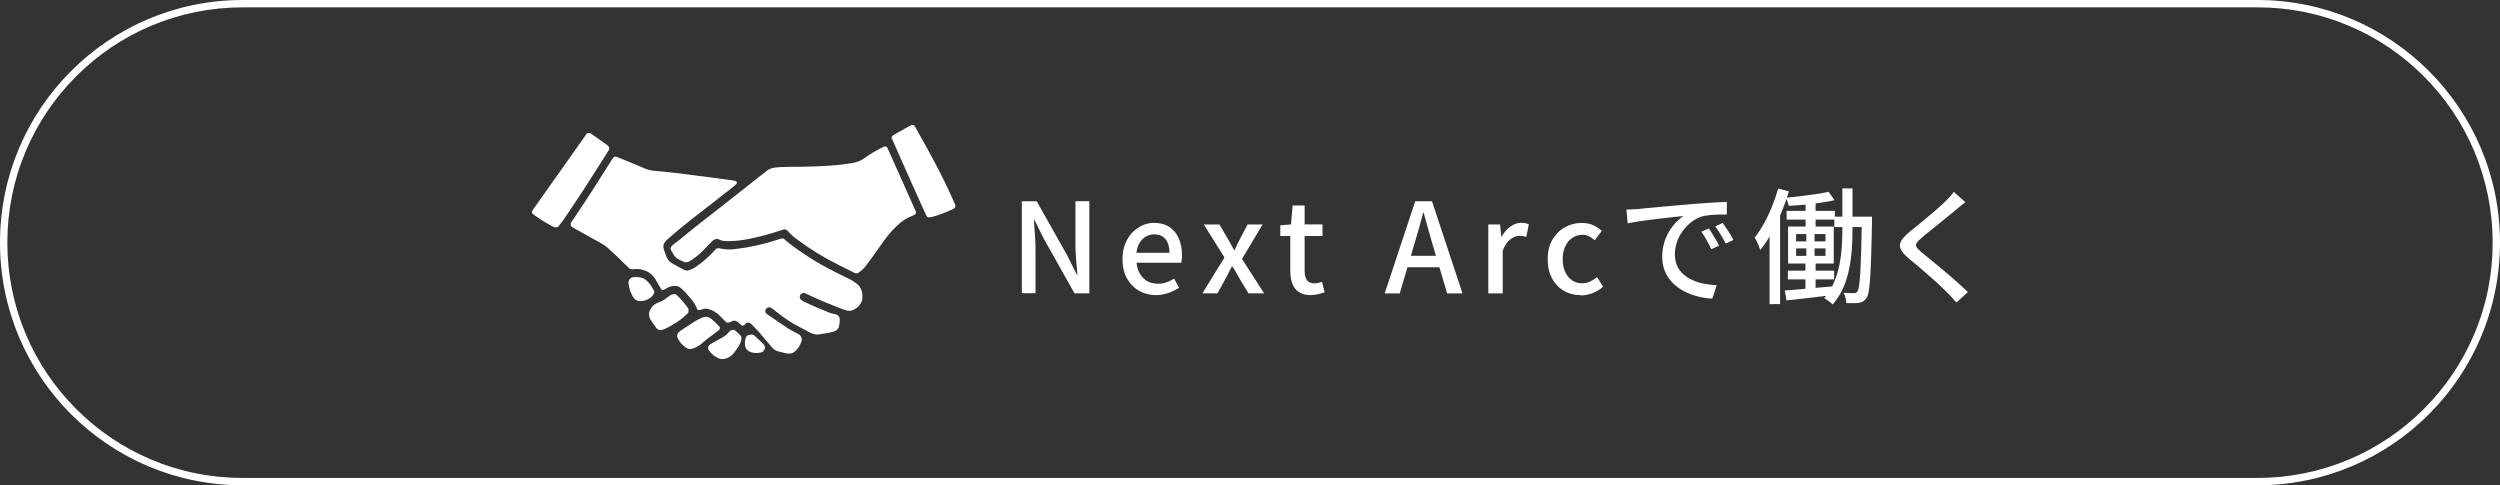 <?xml version="1.0" encoding="UTF-8"?>
<svg id="_レイヤー_2" data-name="レイヤー 2" xmlns="http://www.w3.org/2000/svg" width="340" height="66" viewBox="0 0 340 66">
  <rect x="0" y="0" width="340" height="66" fill="#333333" stroke="none"/>
  <defs>
    <style>
      .cls-1, .cls-2 {
        fill: #fff;
      }

      .cls-2 {
        fill-rule: evenodd;
      }

      .cls-3 {
        fill: none;
      }
    </style>
  </defs>
  <g id="_レイヤー_1-2" data-name="レイヤー 1">
    <g>
      <g id="_パス_13226" data-name="パス 13226">
        <path class="cls-3" d="M33,0h274c18.23,0,33,14.77,33,33s-14.77,33-33,33H33C14.77,66,0,51.23,0,33S14.77,0,33,0Z"/>
        <path class="cls-1" d="M33,1c-4.32,0-8.51.85-12.46,2.51-3.81,1.61-7.23,3.92-10.17,6.86-2.94,2.94-5.25,6.36-6.86,10.17-1.67,3.94-2.51,8.14-2.51,12.46s.85,8.51,2.51,12.46c1.61,3.81,3.92,7.23,6.86,10.17,2.94,2.94,6.36,5.25,10.17,6.86,3.94,1.67,8.14,2.51,12.46,2.51h274c4.32,0,8.51-.85,12.46-2.51,3.81-1.61,7.23-3.92,10.17-6.86,2.94-2.94,5.25-6.36,6.86-10.17,1.67-3.94,2.51-8.14,2.51-12.46s-.85-8.51-2.51-12.46c-1.61-3.81-3.92-7.23-6.86-10.17-2.94-2.94-6.36-5.25-10.17-6.86-3.94-1.67-8.14-2.51-12.46-2.51H33M33,0h274c18.23,0,33,14.77,33,33s-14.77,33-33,33H33C14.77,66,0,51.23,0,33S14.77,0,33,0Z"/>
      </g>
      <g>
        <g id="_グループ_5217" data-name="グループ 5217">
          <path id="_パス_13170" data-name="パス 13170" class="cls-2" d="M77.63,30.68l-.02-.34c.22-.32.44-.64.66-.96,1.67-2.47,3.25-4.98,4.84-7.49.07-.11.14-.23.22-.34.18-.26.3-.3.59-.2.11.04.22.08.32.13,1.14.47,2.29.93,3.42,1.42.43.18.88.29,1.34.33.94.09,1.89.17,2.82.28,1.04.12,2.07.27,3.1.4.71.09,1.42.18,2.13.27.88.12,1.76.24,2.64.36.11.02.23.04.34.07.14.04.22.18.18.31-.01.04-.03.07-.06.1-.12.12-.25.24-.39.35-.61.48-1.21.96-1.82,1.43-1.39,1.08-2.78,2.15-4.16,3.24-1,.79-1.99,1.6-2.94,2.45-.18.15-.33.32-.46.52-.16.23-.2.51-.13.78.03.11.07.22.1.33.08.24.18.47.26.71.13.41.41.76.78.97.49.27.98.55,1.47.81.1.05.21.1.32.14.16.06.35.06.51,0,.33-.1.65-.25.94-.45.94-.65,1.8-1.4,2.57-2.25.07-.09.16-.17.21-.23.17-.08.37-.09.54-.03.7.16,1.42.18,2.13.07,1.94-.23,3.85-.65,5.7-1.27.15-.05.29-.11.44-.14.11-.02.22-.02.33-.02.3.25.57.5.86.72.76.59,1.56,1.14,2.37,1.67,1.25.81,2.54,1.55,3.87,2.2.66.33,1.31.66,1.97.98.33.17.64.37.92.6.43.34.69.85.74,1.39.02.27.01.54-.02.81-.21.68-.74,1.21-1.42,1.42-.26.08-.54.07-.8-.03-.22-.07-.44-.14-.66-.22-1.58-.62-3.16-1.26-4.69-2-.12-.06-.25-.1-.38-.16-.09.03-.18.06-.27.11-.26.14-.35.47-.2.72.04.08.1.14.18.19.11.07.23.14.35.2,1.13.55,2.29,1.04,3.45,1.5.2.07.4.13.61.17.04.01.08,0,.11.02.42.05.72.42.67.84,0,0,0,.02,0,.03-.01.23-.04.46-.08.69-.04.36-.28.66-.63.77-.26.09-.52.16-.78.21-.44.08-.88.14-1.31.21-.34.06-.7.01-1.02-.14-.09-.04-.18-.07-.26-.12-.7-.37-1.4-.73-2.09-1.11-.75-.44-1.47-.93-2.15-1.47-.21-.16-.42-.34-.64-.5-.12-.1-.25-.18-.38-.27-.26-.14-.59-.05-.73.22-.04.07-.06.16-.07.24,0,.1.04.19.1.26.06.07.13.14.22.19.91.62,1.81,1.25,2.73,1.86.35.23.74.41,1.11.62.14.08.28.14.41.22.33.2.48.59.36.96-.17.56-.5,1.06-.96,1.42-.2.16-.45.24-.7.23-.17,0-.35-.02-.52-.05-.3-.06-.6-.15-.9-.22-.36-.08-.68-.28-.92-.57-.39-.46-.78-.91-1.17-1.36-.19-.22-.36-.46-.55-.67-.35-.38-.71-.76-1.08-1.13-.09-.08-.19-.14-.3-.17-.17-.06-.36-.02-.49.1-.08.07-.15.15-.22.23-.15.08-.33.04-.44-.08-.1-.09-.19-.19-.29-.28q-.18-.18-.55-.28c-.35.02-.64.28-1.01.3-.08-.05-.15-.11-.22-.17-.29-.28-.57-.57-.86-.86-.1-.09-.2-.18-.31-.26-.45-.37-1-.6-1.58-.65-.19.05-.44.12-.68.18-.13.05-.27.04-.39-.04-.01-.02-.03-.03-.04-.04-.19-.53-.49-1.01-.86-1.43-.26-.31-.52-.63-.79-.92-.2-.21-.41-.41-.64-.59-.22-.17-.48-.25-.76-.23-.43,0-.85.12-1.2.37-.1.07-.2.13-.3.18-.11.04-.24,0-.32-.08-.06-.08-.1-.16-.15-.25-.23-.4-.47-.8-.71-1.2-.37-.6-.96-1.03-1.65-1.2-.37-.12-.76-.16-1.15-.11-.21.04-.42.03-.63-.04-.23-.22-.5-.46-.76-.72-.74-.76-1.53-1.47-2.31-2.19-.26-.23-.55-.42-.86-.58-1.18-.65-2.36-1.31-3.54-1.97-.21-.1-.4-.23-.57-.38Z"/>
          <path id="_パス_13171" data-name="パス 13171" class="cls-2" d="M120.59,19.95c.04.05.07.1.1.16,1.29,2.89,2.58,5.78,3.87,8.67.01.04.02.08.02.12-.02.15-.12.29-.26.34-.05.03-.11.05-.16.07-.84.31-1.59.8-2.22,1.44-.62.59-1.18,1.23-1.67,1.92-.5.69-.98,1.39-1.48,2.08-.31.44-.63.88-.96,1.31-.32.43-.71.8-1.16,1.09-.2.05-.41,0-.58-.1-.71-.36-1.41-.71-2.12-1.06-1.94-.97-3.78-2.1-5.52-3.4-.48-.33-.91-.72-1.29-1.16-.13-.15-.31-.24-.5-.25-.14.04-.33.09-.51.16-1.41.48-2.84.87-4.3,1.15-.91.19-1.83.29-2.76.3-.17,0-.35-.02-.52-.02-.25,0-.5-.06-.72-.18-.1-.05-.2-.09-.31-.12-.33.05-.64.22-.85.49-.32.34-.63.68-.96,1.01-.48.48-1,.92-1.55,1.31-.16.11-.32.21-.49.3-.21.12-.45.13-.67.03-.25-.1-.5-.21-.74-.34-.26-.13-.48-.34-.63-.58-.14-.23-.27-.47-.4-.7-.09-.16-.06-.36.07-.48.14-.16.29-.31.47-.43.4-.27.78-.57,1.14-.89,1.56-1.3,3.17-2.53,4.77-3.78,1.82-1.41,3.61-2.84,5.42-4.27.36-.29.74-.56,1.09-.86.35-.28.77-.45,1.21-.49.69-.08,1.39-.09,2.08-.1,1.04-.02,2.09,0,3.13-.05,1.31-.06,2.62-.1,3.93-.27.52-.07,1.03-.14,1.55-.23.51-.1,1-.31,1.42-.62.73-.51,1.49-.97,2.28-1.38.12-.07.24-.13.36-.18.14-.06.3-.05.42.03Z"/>
          <path id="_パス_13172" data-name="パス 13172" class="cls-2" d="M75.89,30.86c-.21.09-.45.08-.66-.03-.1-.05-.21-.1-.31-.16-.87-.47-1.7-1-2.5-1.59-.1-.17-.08-.39.05-.54.13-.19.27-.38.4-.57l6.73-9.51c.08-.11.16-.22.25-.34l.4-.04,2.41,1.71c.17.13.24.35.17.56-.05.1-.11.2-.18.3-1.15,1.81-2.29,3.62-3.46,5.42-.76,1.17-1.54,2.32-2.31,3.47-.19.29-.4.57-.61.84-.12.17-.26.33-.37.46Z"/>
          <path id="_パス_13173" data-name="パス 13173" class="cls-2" d="M121.23,18.7c.07-.11.14-.21.23-.3.09-.07.19-.13.3-.18.61-.34,1.21-.68,1.82-1.02.08-.05.17-.09.26-.14.18-.13.44-.09.57.1.02.03.04.07.05.1.46.81.91,1.61,1.36,2.42.93,1.69,1.85,3.39,2.69,5.12.46.94.87,1.89,1.31,2.84.11.18.13.39.07.59-.06.06-.13.12-.2.16-.87.42-1.77.77-2.69,1.05-.2.05-.41.1-.62.12-.14.02-.28-.04-.35-.16-.07-.12-.13-.24-.18-.36-.59-1.3-1.18-2.6-1.76-3.9-.86-1.92-1.71-3.84-2.56-5.77-.1-.21-.19-.42-.3-.68Z"/>
          <path id="_パス_13174" data-name="パス 13174" class="cls-2" d="M91.95,40.05c.63.59,1.19,1.24,1.69,1.94v.46c-.03.05-.06.1-.1.15-.43.44-.91.83-1.43,1.17-.37.25-.76.46-1.14.69-.28.16-.59.3-.9.39-.3.12-.64.01-.82-.26-.26-.36-.52-.72-.76-1.09-.28-.43-.3-.99-.03-1.43.16-.33.43-.61.75-.78.1-.06.2-.11.31-.15.43-.13.82-.35,1.16-.64.12-.09.26-.17.38-.27.25-.2.58-.28.89-.19Z"/>
          <path id="_パス_13175" data-name="パス 13175" class="cls-2" d="M97.89,44.49c.05.15,0,.32-.13.42-.43.32-.87.64-1.3.97-.4.31-.79.62-1.16.95-.38.3-.82.51-1.29.62-.19.05-.39.02-.56-.08-.54-.31-.98-.77-1.26-1.32-.17-.3-.1-.67.16-.9.08-.08.17-.15.27-.22.61-.4,1.22-.81,1.84-1.2.3-.18.6-.34.92-.49.14-.07.28-.12.44-.14.33-.06.66.04.92.26.41.35.79.73,1.16,1.13Z"/>
          <path id="_パス_13176" data-name="パス 13176" class="cls-2" d="M99.85,44.85c.34.26.65.55.94.87.07.25.05.51-.04.75-.06.18-.14.36-.24.53-.24.37-.49.74-.77,1.09-.35.42-.85.69-1.4.74-.21.02-.43-.02-.62-.11-.52-.21-.97-.58-1.29-1.04-.19-.22-.17-.56.05-.76.02-.02.05-.04.08-.06.28-.2.59-.36.89-.53.25-.14.51-.27.76-.41.34-.18.64-.43.89-.73.17-.24.46-.37.75-.33Z"/>
          <path id="_パス_13177" data-name="パス 13177" class="cls-2" d="M86.55,37.67c.15.02.36.04.57.07.27.04.52.16.72.34.31.26.58.57.79.91.09.17.19.33.29.5.07.12.07.26.02.39-.08.22-.22.41-.4.55-.37.31-.84.49-1.32.52-.43.06-.86-.15-1.09-.52-.36-.57-.58-1.22-.65-1.89-.05-.42.24-.8.66-.85,0,0,.01,0,.02,0,.11-.02.23-.02.4-.02Z"/>
          <path id="_パス_13178" data-name="パス 13178" class="cls-2" d="M104.04,47.32c-.03.08-.06.16-.09.24-.09.18-.24.31-.43.36-.45.13-.92.12-1.37-.02-.51-.13-.85-.59-.84-1.11-.02-.27.01-.54.09-.8.06-.25.28-.43.53-.46.1-.01.19-.02.29-.02.16,0,.31.05.42.16.38.35.76.71,1.13,1.07.17.15.26.36.27.59Z"/>
        </g>
        <g>
          <path class="cls-1" d="M138.97,39.9v-12.53h2.02l4.15,7.36,1.31,2.63h.08c-.06-.63-.12-1.31-.18-2.04-.06-.73-.09-1.43-.09-2.11v-5.85h1.89v12.53h-2.02l-4.15-7.38-1.31-2.62h-.07c.04.65.1,1.32.15,2.02.06.7.08,1.4.08,2.09v5.88h-1.87Z"/>
          <path class="cls-1" d="M157.23,40.14c-.85,0-1.62-.2-2.31-.59-.69-.39-1.24-.95-1.65-1.68-.41-.73-.61-1.61-.61-2.64,0-.76.12-1.44.36-2.05.24-.61.56-1.12.97-1.55.41-.42.87-.75,1.38-.98.51-.23,1.03-.34,1.56-.34.83,0,1.52.18,2.09.55.57.37,1,.88,1.29,1.55.29.66.44,1.44.44,2.32,0,.19,0,.38-.03.55-.02.18-.04.33-.08.45h-6.07c.06.59.21,1.1.47,1.52.26.43.59.75,1,.99.41.23.89.35,1.42.35.42,0,.81-.06,1.17-.19.36-.12.71-.29,1.05-.51l.68,1.24c-.43.28-.91.52-1.44.71-.53.19-1.1.29-1.71.29ZM154.56,34.38h4.49c0-.79-.18-1.41-.54-1.85-.36-.44-.88-.66-1.56-.66-.39,0-.75.1-1.09.29-.34.19-.63.48-.86.85-.23.37-.38.83-.45,1.38Z"/>
          <path class="cls-1" d="M163.52,39.9l3.01-4.88-2.81-4.49h2.12l1.11,1.89c.15.26.29.52.44.78.15.26.29.53.44.8h.08c.11-.27.24-.54.37-.8.13-.26.26-.52.4-.78l.99-1.89h2.04l-2.8,4.69,3.01,4.67h-2.12l-1.22-1.99c-.15-.27-.3-.55-.46-.83-.16-.28-.33-.56-.51-.82h-.08c-.14.26-.28.53-.42.81-.15.28-.29.56-.44.84l-1.09,1.99h-2.04Z"/>
          <path class="cls-1" d="M178.31,40.14c-.7,0-1.26-.14-1.67-.42-.41-.28-.71-.66-.89-1.16-.18-.49-.27-1.07-.27-1.73v-4.73h-1.36v-1.46l1.46-.12.22-2.58h1.63v2.58h2.43v1.58h-2.43v4.74c0,.56.11.98.32,1.27.21.29.57.43,1.05.43.16,0,.33-.02.51-.07.18-.04.34-.1.48-.15l.36,1.44c-.25.08-.53.16-.84.24s-.64.12-.99.12Z"/>
          <path class="cls-1" d="M188.32,39.9l4.15-12.53h2.28l4.15,12.53h-2.09l-2.02-6.8c-.2-.68-.4-1.37-.59-2.07-.19-.7-.39-1.4-.58-2.1h-.07c-.18.71-.37,1.42-.57,2.11s-.4,1.38-.6,2.06l-2.02,6.8h-2.02ZM190.67,36.35v-1.56h5.85v1.56h-5.85Z"/>
          <path class="cls-1" d="M202.41,39.9v-9.37h1.6l.17,1.68h.03c.34-.6.74-1.07,1.21-1.4.46-.33.95-.5,1.46-.5.23,0,.42.02.58.05.16.03.31.08.46.14l-.34,1.72c-.17-.06-.32-.1-.46-.12-.14-.02-.3-.03-.49-.03-.37,0-.77.15-1.19.45-.42.3-.78.82-1.07,1.57v5.81h-1.96Z"/>
          <path class="cls-1" d="M214.96,40.14c-.85,0-1.61-.2-2.28-.59-.67-.39-1.2-.95-1.6-1.68-.4-.73-.59-1.61-.59-2.64s.21-1.93.65-2.66,1-1.29,1.7-1.67c.7-.39,1.46-.58,2.28-.58.6,0,1.12.1,1.56.31.44.2.83.46,1.17.77l-.97,1.27c-.25-.23-.51-.4-.78-.54-.27-.13-.57-.2-.88-.2-.52,0-.99.14-1.39.42-.41.28-.73.66-.96,1.16-.23.49-.35,1.07-.35,1.73s.11,1.23.34,1.73c.23.49.54.88.94,1.15.4.27.85.41,1.36.41.4,0,.77-.08,1.11-.25.34-.16.65-.37.93-.6l.82,1.31c-.43.39-.91.68-1.45.88-.53.2-1.07.3-1.6.3Z"/>
          <path class="cls-1" d="M221.18,28.51c.33-.01.63-.03.91-.04.28-.02.5-.03.67-.04.31-.03.72-.08,1.23-.13.52-.05,1.1-.1,1.76-.16.66-.06,1.36-.12,2.11-.19.75-.07,1.51-.14,2.29-.2.6-.05,1.19-.09,1.76-.13.57-.04,1.11-.07,1.61-.1.5-.03.94-.05,1.33-.06v1.72c-.32-.01-.68-.01-1.08,0s-.8.03-1.19.07c-.39.03-.74.09-1.05.17-.56.17-1.07.44-1.53.8s-.86.78-1.2,1.26-.59.98-.76,1.51-.26,1.05-.26,1.55c0,.62.1,1.16.31,1.62s.5.85.88,1.17c.37.32.8.59,1.29.8s1.01.37,1.56.47,1.1.16,1.66.19l-.61,1.82c-.67-.03-1.33-.13-1.99-.3s-1.27-.4-1.85-.7-1.09-.68-1.54-1.13c-.45-.45-.8-.97-1.05-1.56-.25-.59-.38-1.26-.38-2.01,0-.86.14-1.65.43-2.38.29-.73.65-1.36,1.1-1.9.44-.54.9-.95,1.36-1.25-.34.03-.76.08-1.26.13-.5.05-1.03.11-1.61.18-.57.07-1.15.14-1.73.21-.58.07-1.12.15-1.64.23-.52.08-.97.16-1.35.24l-.17-1.85ZM232.4,31.06c.14.19.29.43.46.71s.34.56.51.85.31.55.42.79l-1.05.48c-.2-.43-.42-.84-.64-1.24-.22-.4-.46-.78-.72-1.14l1.02-.44ZM234.29,30.33c.14.19.29.42.48.69.18.27.36.54.53.82.17.28.32.55.44.8l-1.04.49c-.23-.43-.45-.84-.68-1.22-.23-.38-.48-.76-.75-1.13l1.02-.46Z"/>
          <path class="cls-1" d="M241.84,25.64l1.45.39c-.29.98-.64,1.95-1.05,2.92-.4.97-.84,1.89-1.32,2.76s-.99,1.64-1.53,2.29c-.03-.12-.09-.29-.18-.51-.09-.21-.18-.43-.28-.65-.1-.21-.2-.39-.29-.53.44-.56.86-1.19,1.26-1.91.4-.72.76-1.49,1.09-2.3.33-.82.61-1.64.85-2.47ZM240.66,30.01l1.43-1.43v12.78h-1.43v-11.36ZM242.74,39.5c.57-.03,1.21-.08,1.94-.15s1.5-.14,2.31-.21c.82-.07,1.64-.14,2.46-.21l.02,1.17c-1.16.15-2.3.29-3.44.42-1.14.13-2.16.24-3.07.33l-.22-1.34ZM248.67,26.07l.83,1.16c-.58.12-1.22.24-1.93.35-.71.11-1.43.2-2.18.26-.74.07-1.45.12-2.13.15-.02-.16-.07-.35-.15-.56-.08-.22-.15-.4-.22-.54.67-.07,1.35-.14,2.06-.22.7-.08,1.38-.17,2.03-.27.65-.1,1.22-.21,1.69-.32ZM242.98,28.68h6.56v1.19h-6.56v-1.19ZM243.15,36.81h6.29v1.19h-6.29v-1.19ZM243.18,30.81h6.21v5.03h-6.21v-5.03ZM244.27,31.83v1h4v-1h-4ZM244.27,33.78v1.02h4v-1.02h-4ZM245.66,31.18h1.12v4.25h.14v4.2h-1.38v-4.2h.12v-4.25ZM245.56,26.98h1.36v4.42h-1.36v-4.42ZM250.56,25.62h1.38v5.68c0,.82-.03,1.67-.09,2.56-.06.89-.18,1.78-.36,2.68-.18.9-.44,1.76-.8,2.58-.36.83-.84,1.59-1.44,2.29-.09-.09-.2-.19-.34-.3-.14-.11-.28-.21-.42-.31-.14-.1-.27-.18-.4-.24.56-.66,1-1.37,1.33-2.14.33-.77.58-1.57.74-2.39.16-.82.27-1.63.32-2.44.05-.8.08-1.57.08-2.29v-5.68ZM249.47,29.47h4.25v1.41h-4.25v-1.41ZM253.21,29.47h1.38c0,.18,0,.33,0,.44s0,.2,0,.25c-.03,1.81-.07,3.34-.11,4.58-.04,1.24-.08,2.26-.14,3.04-.05.79-.11,1.39-.19,1.82-.07.43-.17.73-.3.91-.15.23-.3.38-.46.48-.16.09-.36.16-.59.2-.2.02-.46.04-.76.04-.3,0-.62,0-.94,0-.01-.22-.05-.46-.11-.72-.06-.27-.15-.5-.26-.69.31.01.58.02.82.03.24.01.43.02.57.02.11,0,.21-.02.29-.05s.15-.11.22-.22c.08-.14.15-.4.21-.78s.12-.95.16-1.7c.04-.75.08-1.72.12-2.92.03-1.2.07-2.66.1-4.39v-.34Z"/>
          <path class="cls-1" d="M267.3,27.49c-.22.16-.45.34-.69.54-.24.2-.45.37-.62.52-.28.24-.63.52-1.04.85s-.84.67-1.28,1.04c-.45.36-.88.71-1.3,1.05s-.78.63-1.07.89c-.32.27-.53.5-.65.68-.11.18-.11.36,0,.54s.34.41.67.71c.29.24.64.52,1.05.85s.83.68,1.29,1.06c.46.38.93.77,1.4,1.18.48.41.94.81,1.38,1.21.44.4.84.77,1.19,1.12l-1.55,1.41c-.41-.46-.84-.92-1.29-1.38-.28-.29-.64-.64-1.07-1.04-.43-.4-.89-.81-1.39-1.24-.49-.43-.98-.85-1.47-1.27s-.93-.78-1.33-1.11c-.54-.46-.89-.88-1.05-1.24-.16-.36-.13-.73.08-1.09.21-.36.58-.76,1.11-1.21.33-.27.71-.59,1.16-.94.44-.36.9-.73,1.37-1.13.47-.4.92-.78,1.34-1.15s.78-.69,1.06-.98c.2-.2.41-.42.63-.65.21-.23.37-.44.48-.62l1.58,1.41Z"/>
        </g>
      </g>
    </g>
  </g>
</svg>